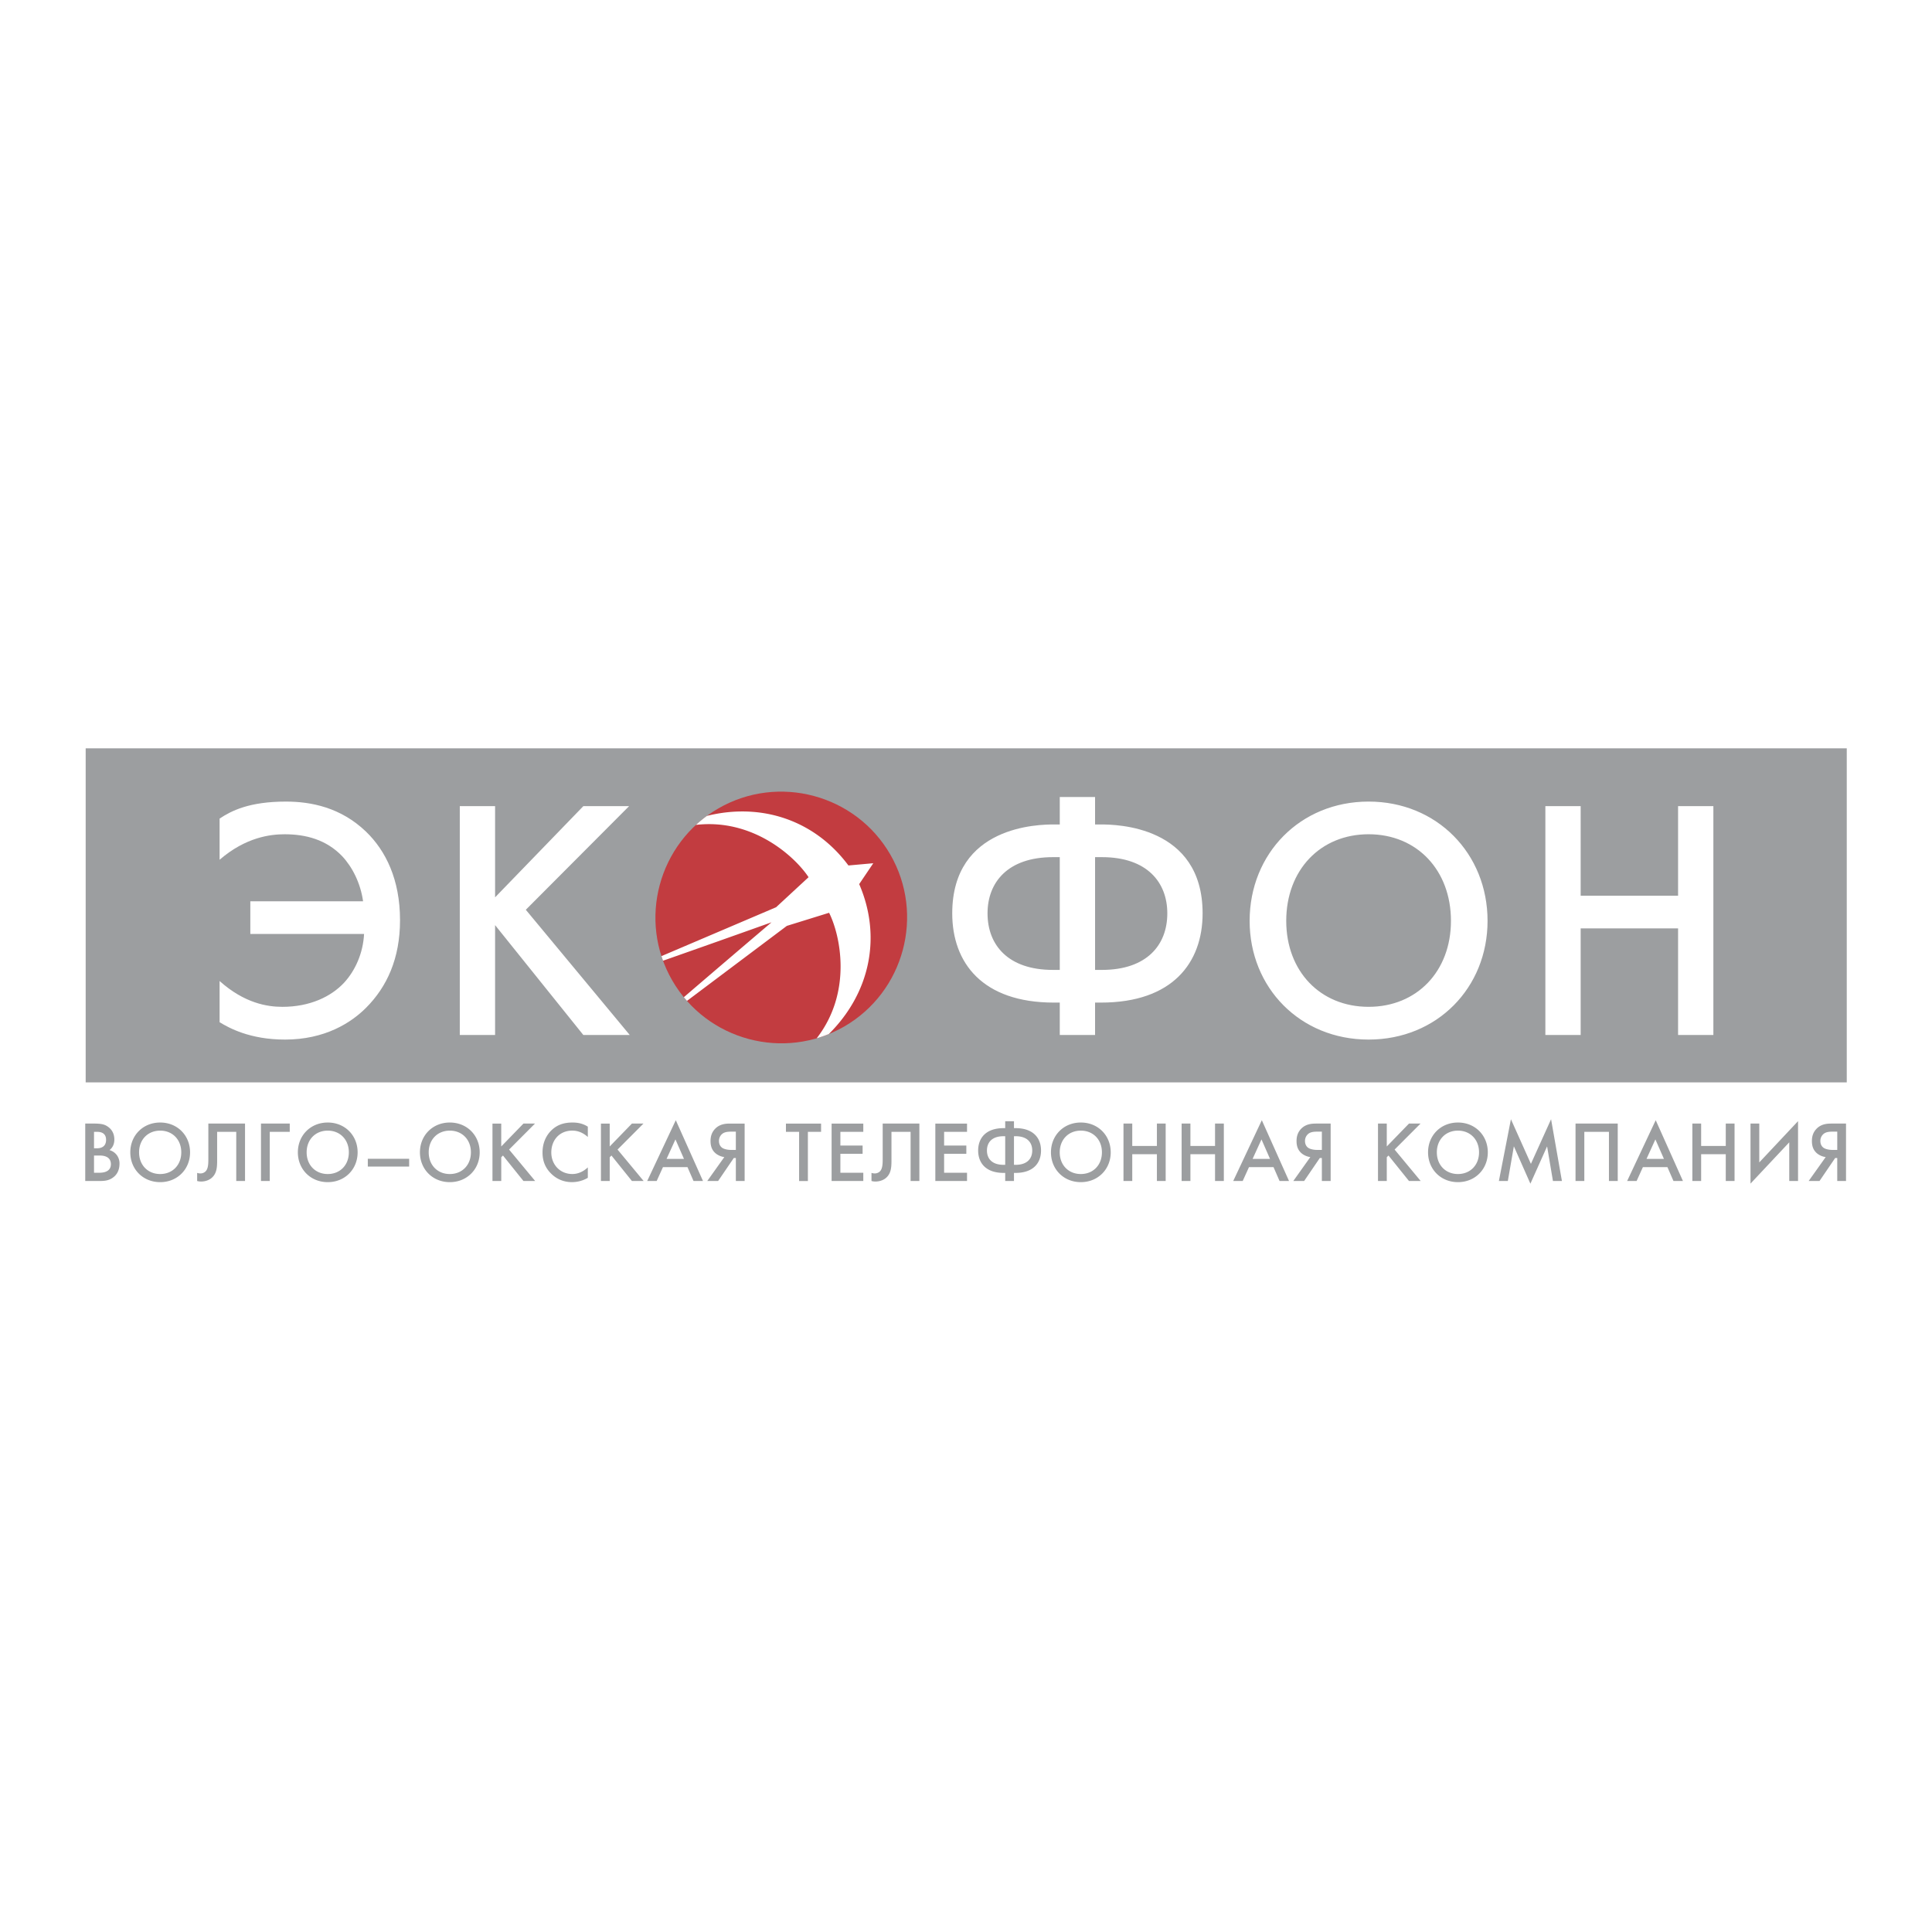 <svg xmlns="http://www.w3.org/2000/svg" width="2500" height="2500" viewBox="0 0 192.756 192.756"><g fill-rule="evenodd" clip-rule="evenodd"><path fill="#fff" d="M0 0h192.756v192.756H0V0z"/><path fill="#9c9ea0" d="M8.548 74.659h175.704v33.333H8.548V74.659zM8.504 112.099v5.731h1.315c.584 0 1.057-.019 1.529-.404.542-.438.576-1.075.576-1.35 0-.584-.344-1.134-.997-1.331.412-.327.481-.757.481-1.049 0-.748-.396-1.117-.662-1.298-.309-.215-.636-.3-1.375-.3h-.867v.001zm.876.824h.301c.344 0 .902.086.902.799 0 .834-.73.843-.937.843H9.38v-1.642zm0 2.363h.55c.928 0 1.134.463 1.134.867 0 .361-.18.851-1.151.851H9.38v-1.718zm6.601-3.292c-1.718 0-2.981 1.29-2.981 2.974s1.263 2.975 2.981 2.975c1.719 0 2.982-1.291 2.982-2.975s-1.263-2.974-2.982-2.974zm0 5.139c-1.229 0-2.105-.894-2.105-2.165s.876-2.165 2.105-2.165 2.105.894 2.105 2.165-.876 2.165-2.105 2.165zm4.806-5.034v3.419c0 .499.009 1.074-.284 1.357a.723.723 0 0 1-.515.198c-.121 0-.232-.026-.318-.052v.809c.103.026.231.052.387.052.36 0 .747-.104 1.039-.345.542-.446.568-1.108.568-1.762v-2.853h1.907v4.907h.876v-5.731h-3.66v.001zm5.251 5.731h.876v-4.907h1.994v-.824h-2.87v5.731zm6.661-5.836c-1.718 0-2.981 1.29-2.981 2.974s1.263 2.975 2.981 2.975c1.719 0 2.981-1.291 2.981-2.975s-1.262-2.974-2.981-2.974zm0 5.139c-1.229 0-2.105-.894-2.105-2.165s.876-2.165 2.105-2.165 2.105.894 2.105 2.165-.876 2.165-2.105 2.165zm3.998-.747h4.124v-.773h-4.124v.773zm8.181-4.392c-1.718 0-2.981 1.29-2.981 2.974s1.263 2.975 2.981 2.975c1.719 0 2.981-1.291 2.981-2.975s-1.262-2.974-2.981-2.974zm0 5.139c-1.229 0-2.105-.894-2.105-2.165s.876-2.165 2.105-2.165 2.105.894 2.105 2.165-.876 2.165-2.105 2.165zm5.132-5.034h-.876v5.731h.876v-2.372l.172-.172 2.045 2.544h1.168l-2.604-3.138 2.586-2.594h-1.151l-2.217 2.285v-2.284h.001zm8.637.308c-.499-.318-1.005-.413-1.53-.413-.791 0-1.478.189-2.07.748-.481.455-.919 1.187-.919 2.243 0 .808.249 1.538.919 2.165.335.317.988.792 2.027.792a3.11 3.11 0 0 0 1.573-.432v-1.039c-.327.309-.859.661-1.546.661-1.221 0-2.097-.937-2.097-2.147 0-1.264.842-2.183 2.088-2.183.326 0 .919.06 1.555.636v-1.031zm2.185-.308h-.876v5.731h.876v-2.372l.172-.172 2.045 2.544h1.168l-2.604-3.138 2.586-2.594h-1.151l-2.217 2.285v-2.284h.001zm8.362 5.731h.945l-2.715-6.067-2.853 6.067h.945l.627-1.385h2.449l.602 1.385zm-2.69-2.209l.885-1.942.851 1.942h-1.736zm4.058 2.209h1.083l1.564-2.295h.207v2.295h.876v-5.731h-1.409c-.403 0-1.057.008-1.555.541-.335.36-.438.773-.438 1.194s.086.867.49 1.22c.25.215.593.353.885.387l-1.703 2.389zm2.853-4.925v1.822h-.481c-.266 0-.644-.052-.876-.207-.138-.094-.327-.301-.327-.687 0-.284.12-.516.275-.662.232-.224.559-.267.979-.267h.43v.001zm8.504.018v-.824h-3.506v.824h1.314v4.907h.876v-4.907h1.316zm4.212-.824h-3.162v5.731h3.162v-.826h-2.286v-1.89h2.217v-.825h-2.217v-1.366h2.286v-.824zm1.935 0v3.419c0 .499.009 1.074-.283 1.357a.726.726 0 0 1-.516.198c-.121 0-.232-.026-.318-.052v.809c.103.026.232.052.386.052.361 0 .748-.104 1.04-.345.542-.446.567-1.108.567-1.762v-2.853h1.908v4.907h.876v-5.731h-3.66v.001zm8.414 0h-3.162v5.731h3.162v-.826h-2.286v-1.89h2.217v-.825h-2.217v-1.366h2.286v-.824zm3.809 5.731h.875v-.809h.156c1.785 0 2.543-1.005 2.543-2.234s-.758-2.233-2.543-2.233h-.156v-.688h-.875v.688h-.156c-1.787 0-2.543 1.005-2.543 2.233 0 1.229.756 2.234 2.543 2.234h.156v.809zm0-1.616h-.172c-1.145 0-1.65-.619-1.65-1.427s.506-1.426 1.65-1.426h.172v2.853zm.875-2.853h.172c1.145 0 1.65.618 1.65 1.426s-.506 1.427-1.65 1.427h-.172v-2.853zm6.67-1.367c-1.719 0-2.98 1.29-2.98 2.974s1.262 2.975 2.98 2.975 2.982-1.291 2.982-2.975-1.263-2.974-2.982-2.974zm0 5.139c-1.229 0-2.105-.894-2.105-2.165s.877-2.165 2.105-2.165 2.105.894 2.105 2.165-.877 2.165-2.105 2.165zm5.131-5.034h-.875v5.731h.875v-2.673h2.459v2.673h.875v-5.731h-.875v2.233h-2.459v-2.233zm5.803 0h-.877v5.731h.877v-2.673h2.457v2.673h.877v-5.731h-.877v2.233h-2.457v-2.233zm8.894 5.731h.945l-2.715-6.067-2.854 6.067h.945l.629-1.385h2.447l.603 1.385zm-2.689-2.209l.885-1.942.852 1.942h-1.737zm4.058 2.209h1.082l1.564-2.295h.205v2.295h.877v-5.731h-1.41c-.402 0-1.057.008-1.555.541-.334.36-.438.773-.438 1.194s.086.867.49 1.22c.248.215.592.353.885.387l-1.7 2.389zm2.852-4.925v1.822h-.48c-.268 0-.645-.052-.877-.207-.137-.094-.326-.301-.326-.687a.91.91 0 0 1 .275-.662c.23-.224.559-.267.979-.267h.429v.001zm6.476-.806h-.877v5.731h.877v-2.372l.172-.172 2.045 2.544h1.168l-2.604-3.138 2.588-2.594h-1.152l-2.217 2.285v-2.284zm7.1-.105c-1.719 0-2.982 1.29-2.982 2.974s1.264 2.975 2.982 2.975 2.98-1.291 2.98-2.975-1.261-2.974-2.98-2.974zm0 5.139c-1.229 0-2.105-.894-2.105-2.165s.877-2.165 2.105-2.165 2.105.894 2.105 2.165-.876 2.165-2.105 2.165zm4.977.697l.602-3.464 1.65 3.73 1.666-3.722.584 3.455h.895l-1.082-6.162-2.012 4.451-1.994-4.451-1.201 6.162h.892v.001zm6.755-5.731v5.731h.877v-4.907h2.457v4.907h.877v-5.731h-4.211zm9.772 5.731h.945l-2.717-6.067-2.852 6.067h.945l.627-1.385h2.449l.603 1.385zm-2.69-2.209l.885-1.942.852 1.942h-1.737zm5.45-3.522h-.877v5.731h.877v-2.673h2.457v2.673h.877v-5.731h-.877v2.233h-2.457v-2.233zm8.791 5.731h.877v-5.973l-3.867 4.116v-3.875h-.875v5.99l3.865-4.118v3.86zm1.935 0h1.082l1.564-2.295h.207v2.295h.875v-5.731h-1.408c-.404 0-1.057.008-1.555.541-.336.36-.439.773-.439 1.194s.086.867.49 1.22c.248.215.594.353.885.387l-1.701 2.389zm2.854-4.925v1.822h-.482c-.266 0-.645-.052-.875-.207-.139-.094-.328-.301-.328-.687a.91.91 0 0 1 .275-.662c.232-.224.559-.267.98-.267h.43v.001z"/><path d="M21.91 85.778c2.641-2.282 5.12-2.543 6.489-2.543 2.088 0 4.142.522 5.739 2.186 1.011 1.076 1.827 2.673 2.087 4.5h-11.25v3.261h11.348c-.098 1.924-.881 3.652-1.989 4.859-1.304 1.401-3.424 2.412-6.163 2.412-1.5 0-3.783-.358-6.261-2.576v4.109c.914.555 3 1.733 6.522 1.733 3.979 0 6.587-1.668 8.087-3.169 2.087-2.087 3.392-4.923 3.392-8.739 0-4.076-1.435-6.945-3.392-8.836-2.511-2.414-5.478-3-7.989-3-3.652 0-5.446.914-6.62 1.696v4.107zm27.485-5.348h-3.521v22.833h3.521V92.3l8.805 10.962h4.631L52.46 90.768 62.765 80.43H58.2l-8.805 9.098V80.43zm56.339 22.833h3.521v-3.234h.588c7.141 0 10.141-3.978 10.141-8.902 0-8.772-8.674-8.87-10.141-8.87h-.588v-2.739h-3.521v2.739h-.588c-1.467 0-10.141.098-10.141 8.87 0 4.924 3 8.902 10.141 8.902h.588v3.234zm0-6.495h-.686c-4.467 0-6.521-2.479-6.521-5.641 0-3.098 2.021-5.609 6.521-5.609h.686v11.25zm3.522-11.25h.686c4.5 0 6.521 2.511 6.521 5.609 0 3.163-2.055 5.641-6.521 5.641h-.686v-11.25zm27.289-5.544c-6.816 0-11.869 5.185-11.869 11.903 0 6.652 5.021 11.842 11.869 11.842s11.869-5.19 11.869-11.842c0-6.718-5.055-11.903-11.869-11.903zm0 20.478c-4.826 0-8.217-3.555-8.217-8.576 0-5.055 3.391-8.642 8.217-8.642s8.217 3.587 8.217 8.642c0 5.021-3.391 8.576-8.217 8.576zm21.158-20.022h-3.521v22.833h3.521V92.626h9.719v10.637h3.521V80.43h-3.521v8.935h-9.719V80.43z" fill="#fff"/><path d="M71.667 80.659c5.991-3.459 13.699-1.394 17.159 4.598 3.458 5.991 1.394 13.699-4.598 17.159-5.992 3.459-13.699 1.394-17.159-4.598-3.459-5.992-1.394-13.7 4.598-17.159z" fill="#c23c40"/><path d="M82.693 103.166c-.399.163-.803.304-1.21.423 3.595-4.643 2.347-10.305 1.237-12.521l-4.215 1.307-9.965 7.484c-.106-.12-.21-.243-.313-.369 2.624-2.25 5.816-4.98 8.75-7.472a2386.363 2386.363 0 0 1-10.825 3.833 12.421 12.421 0 0 1-.158-.459l11.438-4.877 3.239-2.997c-1.347-2.042-5.532-5.88-11.235-5.218.344-.318.709-.618 1.094-.899 5.483-1.359 10.786.46 14.118 4.947l2.48-.223-1.406 2.083c2.266 5.238 1.096 10.865-3.029 14.958z" fill="#fff"/></g></svg>